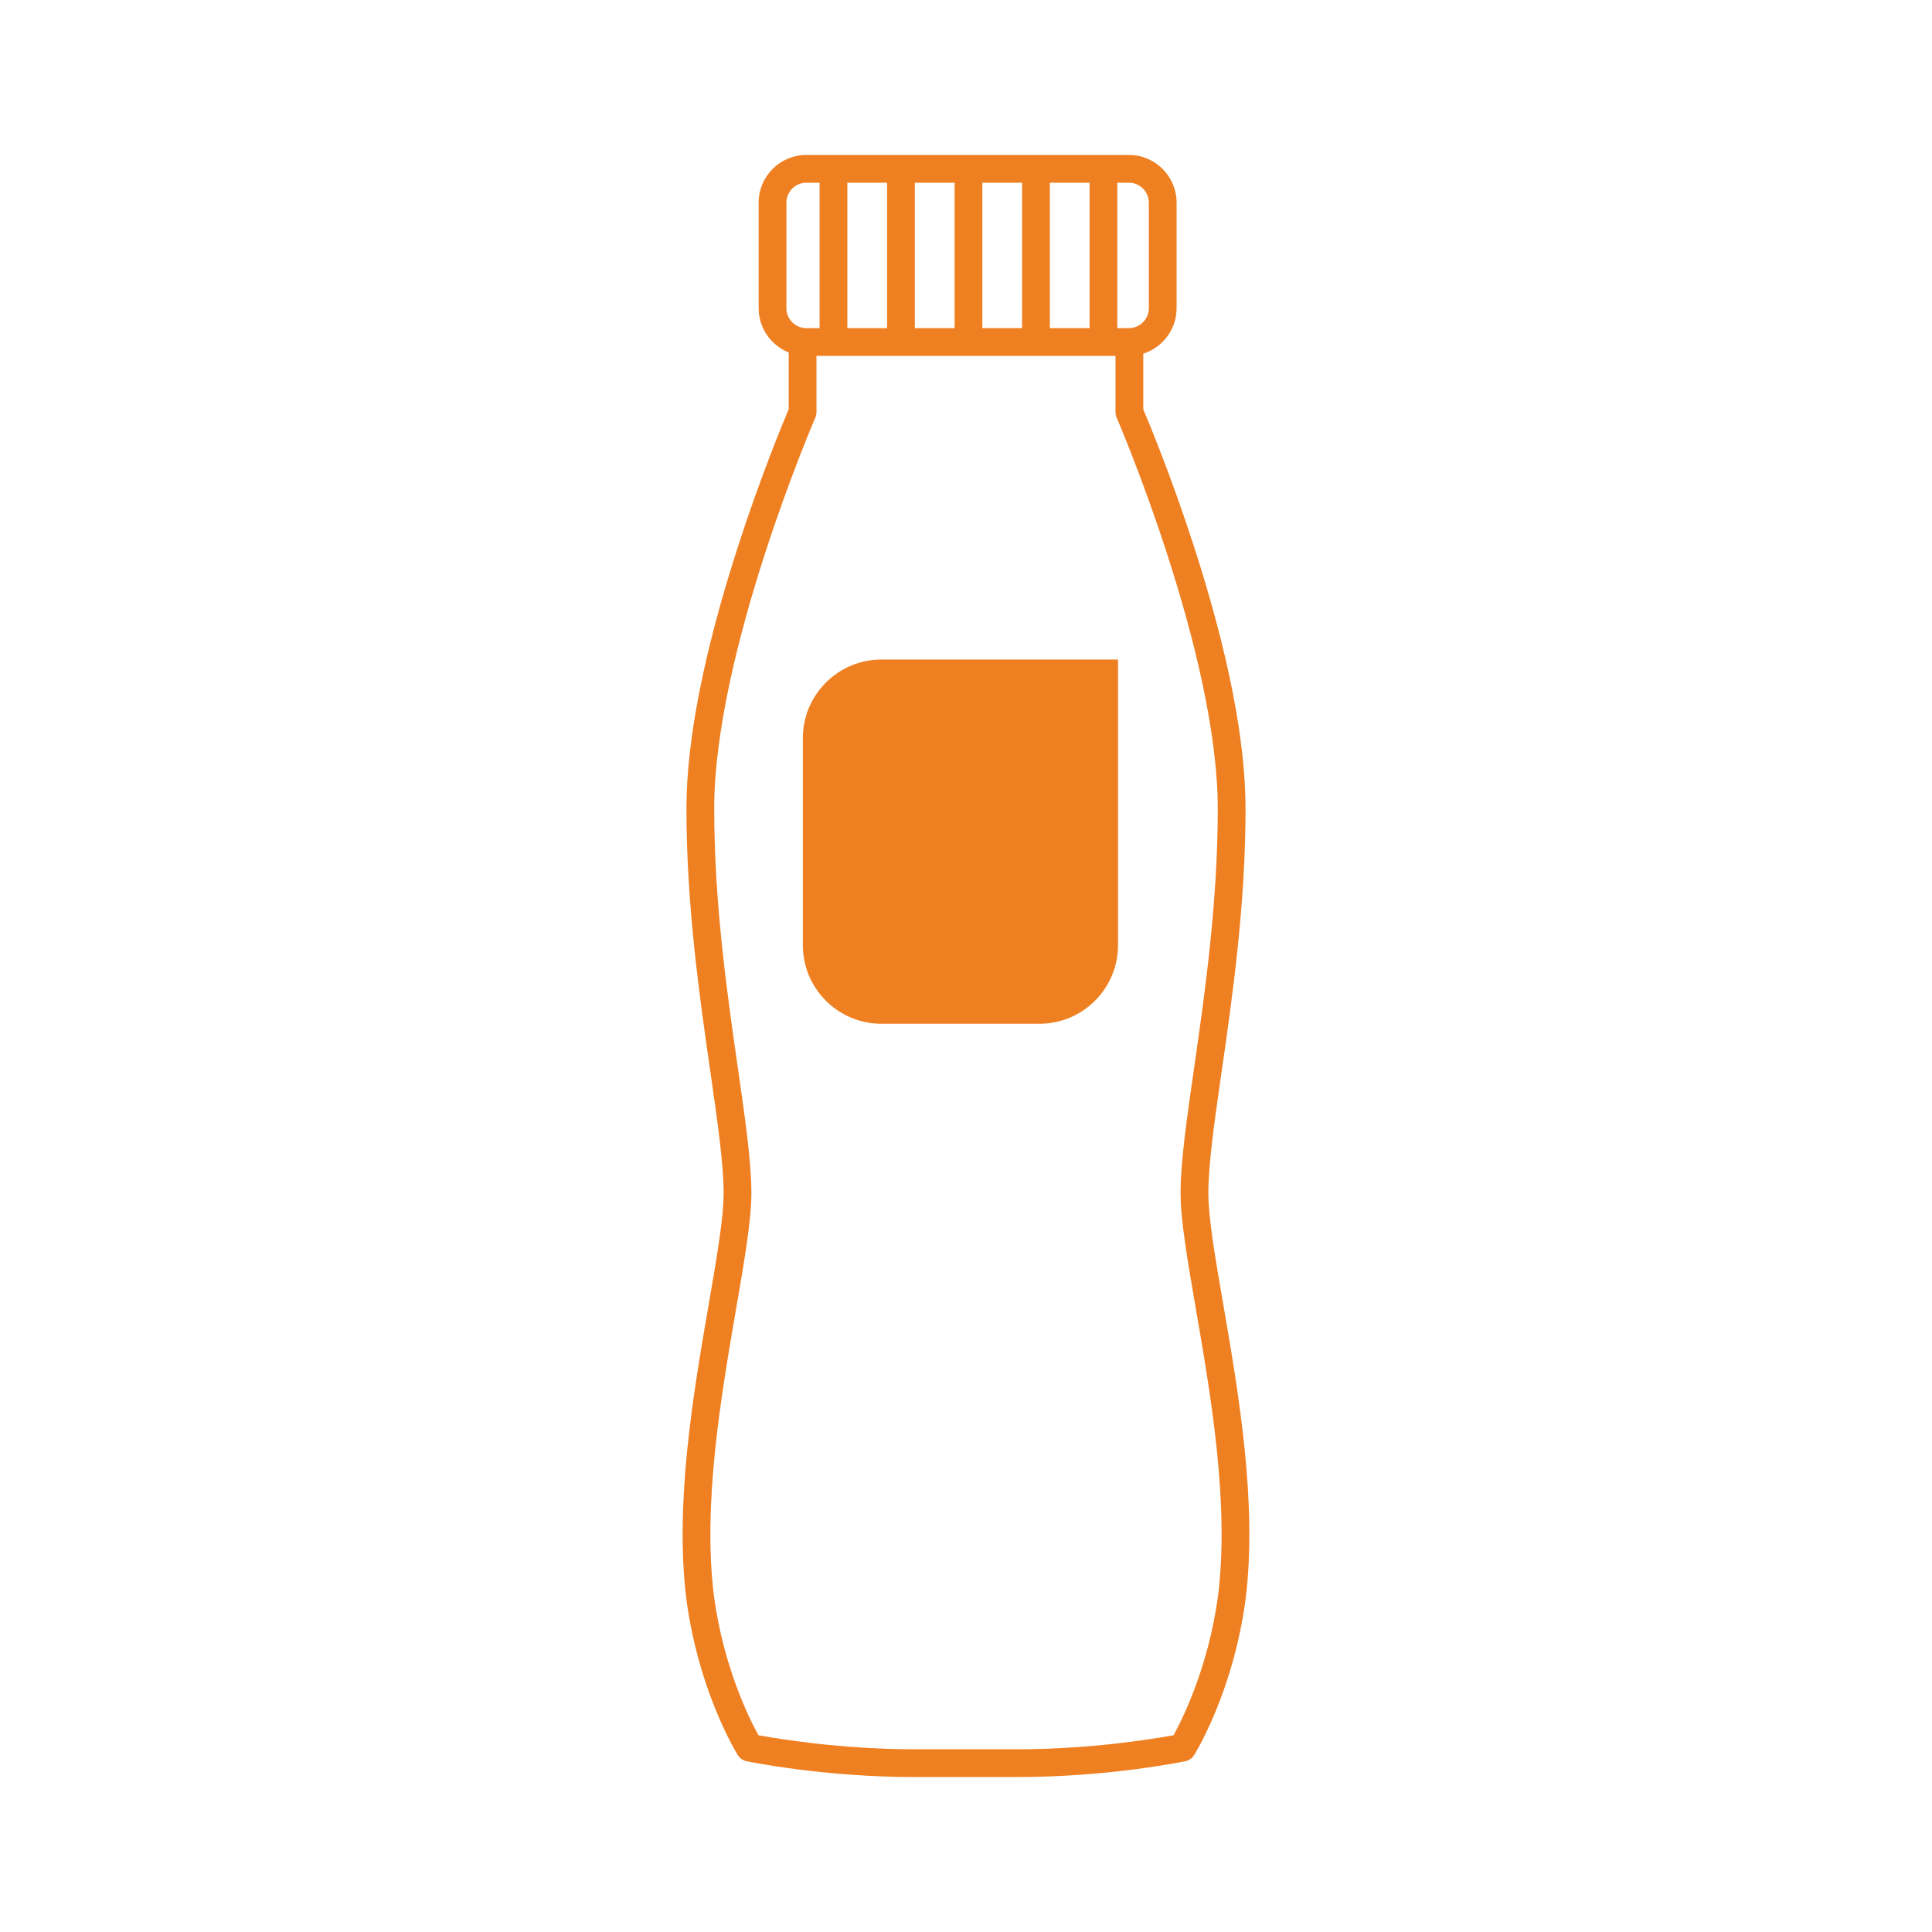<?xml version="1.0" encoding="UTF-8"?> <svg xmlns="http://www.w3.org/2000/svg" id="a" data-name="flaschen-mit-deckel" width="150" height="150" viewBox="0 0 150 150"><defs><style> .b { fill: #ef8022; stroke-width: 0px; } </style></defs><path class="b" d="m94.966,101.224c-.617-3.576-1.15-6.664-1.15-8.601,0-2.259.475-5.554,1.024-9.37.83-5.764,1.863-12.936,1.863-20.463,0-5.301-1.353-12.172-4.022-20.421-1.741-5.382-3.506-9.624-3.917-10.595v-4.318c1.498-.474,2.587-1.877,2.587-3.53v-8.193c0-2.042-1.661-3.703-3.703-3.703h-25.044c-2.042,0-3.703,1.661-3.703,3.703v8.193c0,1.558.968,2.891,2.333,3.437v4.411c-.411.97-2.176,5.213-3.917,10.595-2.668,8.249-4.022,15.12-4.022,20.421,0,7.527,1.033,14.699,1.863,20.462.55,3.816,1.024,7.111,1.024,9.37,0,1.937-.533,5.025-1.15,8.601-1.196,6.931-2.685,15.558-1.727,23.063.983,7.124,3.854,11.778,3.976,11.973.156.249.407.424.695.484.242.05,5.99,1.225,12.997,1.225h8.051c7.007,0,12.755-1.175,12.997-1.225.287-.06.539-.234.695-.484.122-.195,2.994-4.849,3.978-11.983.957-7.494-.532-16.12-1.728-23.052Zm-29.177-75.749v-11.288h3.085v11.288h-3.085Zm5.24-11.288h3.085v11.288h-3.085v-11.288Zm5.24,0h3.085v11.288h-3.085v-11.288Zm5.24,0h3.085v11.288h-3.085v-11.288Zm7.686,1.547v8.193c0,.853-.694,1.547-1.547,1.547h-.898v-11.288h.898c.853,0,1.547.694,1.547,1.547Zm-28.139,0c0-.853.694-1.547,1.547-1.547h1.03v11.288h-1.03c-.853,0-1.547-.694-1.547-1.547v-8.193Zm33.501,108.258c-.76,5.51-2.765,9.504-3.442,10.73-1.502.275-6.431,1.091-12.091,1.091h-8.051c-5.66,0-10.589-.815-12.091-1.091-.677-1.228-2.682-5.22-3.44-10.719-.916-7.174.543-15.623,1.714-22.413.634-3.673,1.182-6.846,1.182-8.967,0-2.413-.485-5.779-1.046-9.677-.82-5.695-1.841-12.783-1.841-20.155,0-12.139,7.771-30.185,7.85-30.366.059-.135.089-.281.089-.429v-4.366h23.218v4.366c0,.148.03.294.089.429.078.181,7.85,18.227,7.85,30.366,0,7.372-1.021,14.46-1.841,20.155-.561,3.897-1.046,7.264-1.046,9.677,0,2.121.548,5.294,1.182,8.967,1.172,6.789,2.63,15.239,1.716,22.402Z"></path><path class="b" d="m62.332,57.315v16.062c0,3.374,2.735,6.109,6.109,6.109h12.254c3.374,0,6.109-2.735,6.109-6.109v-22.171h-18.363c-3.374,0-6.109,2.735-6.109,6.109Z"></path></svg> 
